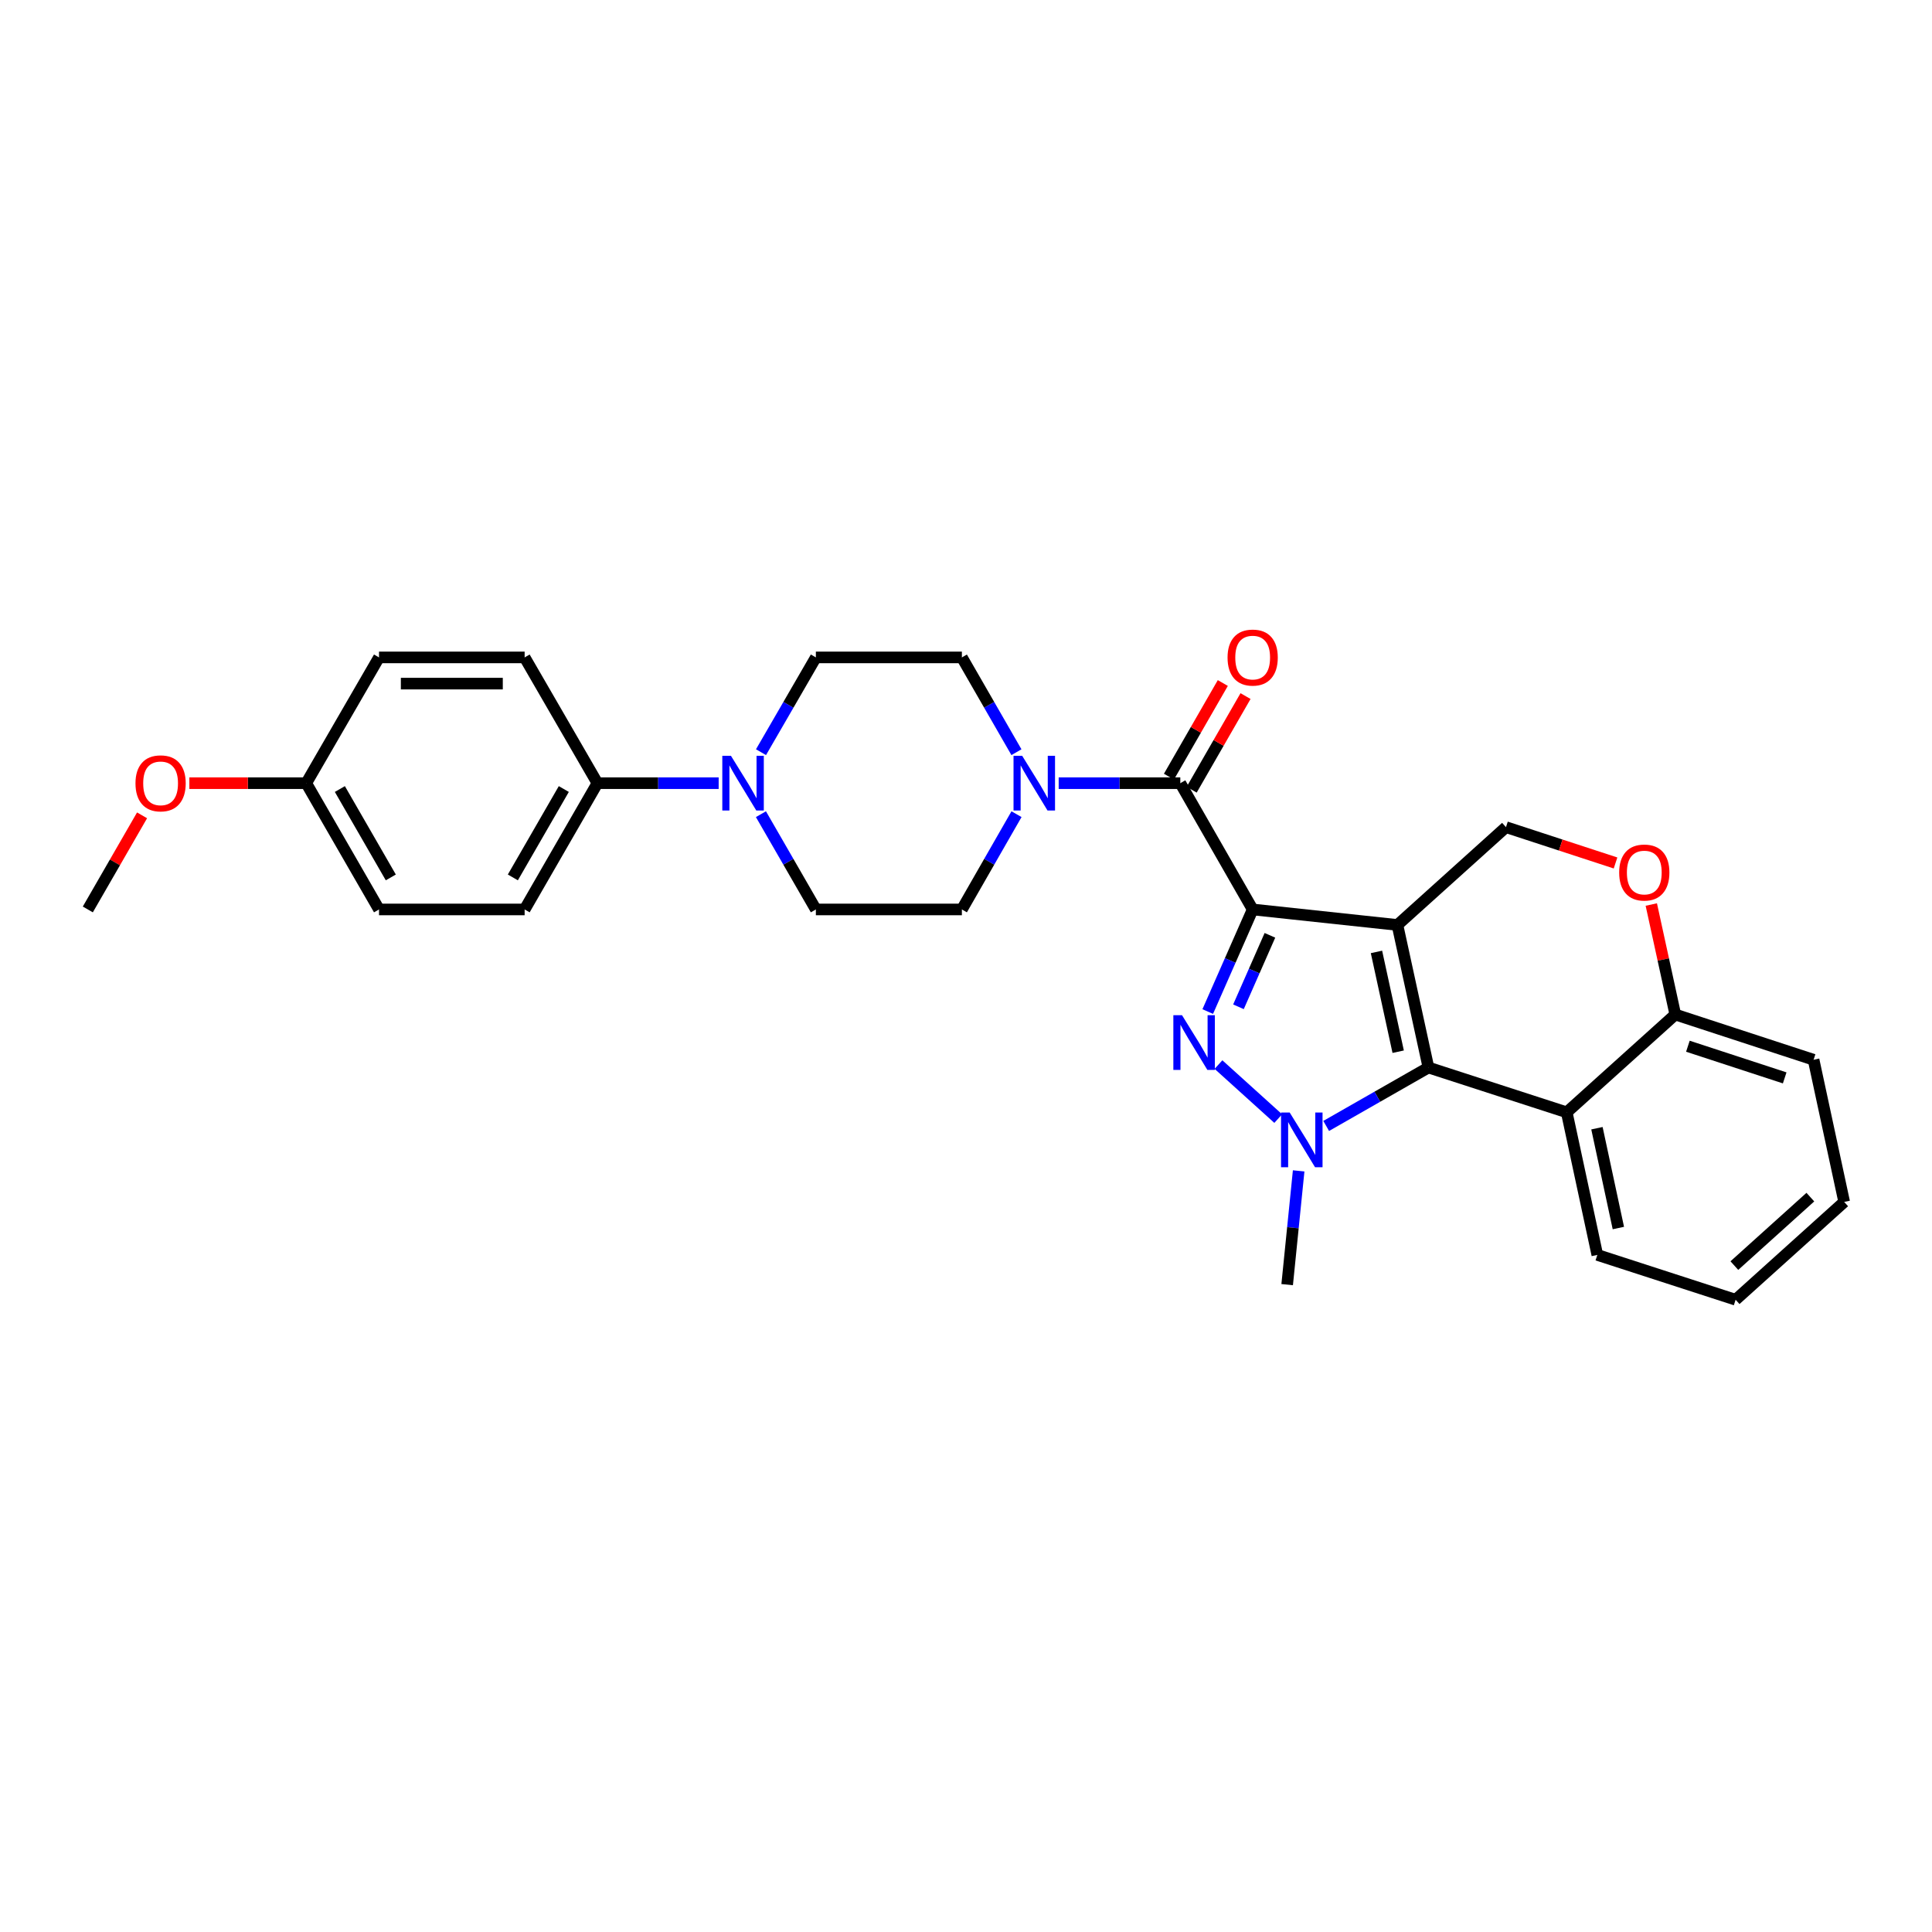 <?xml version='1.0' encoding='iso-8859-1'?>
<svg version='1.1' baseProfile='full'
              xmlns='http://www.w3.org/2000/svg'
                      xmlns:rdkit='http://www.rdkit.org/xml'
                      xmlns:xlink='http://www.w3.org/1999/xlink'
                  xml:space='preserve'
width='1000px' height='1000px' viewBox='0 0 1000 1000'>
<!-- END OF HEADER -->
<rect style='opacity:1.0;fill:#FFFFFF;stroke:none' width='1000' height='1000' x='0' y='0'> </rect>
<path class='bond-0' d='M 648.38,470.729 L 723.308,478.757' style='fill:none;fill-rule:evenodd;stroke:#000000;stroke-width:6px;stroke-linecap:butt;stroke-linejoin:miter;stroke-opacity:1' />
<path class='bond-1' d='M 648.38,470.729 L 636.752,497.154' style='fill:none;fill-rule:evenodd;stroke:#000000;stroke-width:6px;stroke-linecap:butt;stroke-linejoin:miter;stroke-opacity:1' />
<path class='bond-1' d='M 636.752,497.154 L 625.124,523.579' style='fill:none;fill-rule:evenodd;stroke:#0000FF;stroke-width:6px;stroke-linecap:butt;stroke-linejoin:miter;stroke-opacity:1' />
<path class='bond-1' d='M 657.309,484.121 L 649.17,502.619' style='fill:none;fill-rule:evenodd;stroke:#000000;stroke-width:6px;stroke-linecap:butt;stroke-linejoin:miter;stroke-opacity:1' />
<path class='bond-1' d='M 649.17,502.619 L 641.03,521.116' style='fill:none;fill-rule:evenodd;stroke:#0000FF;stroke-width:6px;stroke-linecap:butt;stroke-linejoin:miter;stroke-opacity:1' />
<path class='bond-4' d='M 648.38,470.729 L 610.927,405.373' style='fill:none;fill-rule:evenodd;stroke:#000000;stroke-width:6px;stroke-linecap:butt;stroke-linejoin:miter;stroke-opacity:1' />
<path class='bond-2' d='M 723.308,478.757 L 739.363,552.547' style='fill:none;fill-rule:evenodd;stroke:#000000;stroke-width:6px;stroke-linecap:butt;stroke-linejoin:miter;stroke-opacity:1' />
<path class='bond-2' d='M 712.459,492.71 L 723.697,544.363' style='fill:none;fill-rule:evenodd;stroke:#000000;stroke-width:6px;stroke-linecap:butt;stroke-linejoin:miter;stroke-opacity:1' />
<path class='bond-7' d='M 723.308,478.757 L 779.491,428.129' style='fill:none;fill-rule:evenodd;stroke:#000000;stroke-width:6px;stroke-linecap:butt;stroke-linejoin:miter;stroke-opacity:1' />
<path class='bond-3' d='M 630.683,551.026 L 661.61,578.979' style='fill:none;fill-rule:evenodd;stroke:#0000FF;stroke-width:6px;stroke-linecap:butt;stroke-linejoin:miter;stroke-opacity:1' />
<path class='bond-5' d='M 739.363,552.547 L 810.937,575.739' style='fill:none;fill-rule:evenodd;stroke:#000000;stroke-width:6px;stroke-linecap:butt;stroke-linejoin:miter;stroke-opacity:1' />
<path class='bond-29' d='M 739.363,552.547 L 712.897,567.667' style='fill:none;fill-rule:evenodd;stroke:#000000;stroke-width:6px;stroke-linecap:butt;stroke-linejoin:miter;stroke-opacity:1' />
<path class='bond-29' d='M 712.897,567.667 L 686.431,582.786' style='fill:none;fill-rule:evenodd;stroke:#0000FF;stroke-width:6px;stroke-linecap:butt;stroke-linejoin:miter;stroke-opacity:1' />
<path class='bond-19' d='M 672.183,606.043 L 669.209,635.486' style='fill:none;fill-rule:evenodd;stroke:#0000FF;stroke-width:6px;stroke-linecap:butt;stroke-linejoin:miter;stroke-opacity:1' />
<path class='bond-19' d='M 669.209,635.486 L 666.236,664.928' style='fill:none;fill-rule:evenodd;stroke:#000000;stroke-width:6px;stroke-linecap:butt;stroke-linejoin:miter;stroke-opacity:1' />
<path class='bond-6' d='M 610.927,405.373 L 579.449,405.373' style='fill:none;fill-rule:evenodd;stroke:#000000;stroke-width:6px;stroke-linecap:butt;stroke-linejoin:miter;stroke-opacity:1' />
<path class='bond-6' d='M 579.449,405.373 L 547.972,405.373' style='fill:none;fill-rule:evenodd;stroke:#0000FF;stroke-width:6px;stroke-linecap:butt;stroke-linejoin:miter;stroke-opacity:1' />
<path class='bond-12' d='M 616.807,408.756 L 630.747,384.525' style='fill:none;fill-rule:evenodd;stroke:#000000;stroke-width:6px;stroke-linecap:butt;stroke-linejoin:miter;stroke-opacity:1' />
<path class='bond-12' d='M 630.747,384.525 L 644.688,360.294' style='fill:none;fill-rule:evenodd;stroke:#FF0000;stroke-width:6px;stroke-linecap:butt;stroke-linejoin:miter;stroke-opacity:1' />
<path class='bond-12' d='M 605.047,401.991 L 618.987,377.759' style='fill:none;fill-rule:evenodd;stroke:#000000;stroke-width:6px;stroke-linecap:butt;stroke-linejoin:miter;stroke-opacity:1' />
<path class='bond-12' d='M 618.987,377.759 L 632.928,353.528' style='fill:none;fill-rule:evenodd;stroke:#FF0000;stroke-width:6px;stroke-linecap:butt;stroke-linejoin:miter;stroke-opacity:1' />
<path class='bond-23' d='M 810.937,575.739 L 826.773,649.545' style='fill:none;fill-rule:evenodd;stroke:#000000;stroke-width:6px;stroke-linecap:butt;stroke-linejoin:miter;stroke-opacity:1' />
<path class='bond-23' d='M 826.578,583.964 L 837.663,635.628' style='fill:none;fill-rule:evenodd;stroke:#000000;stroke-width:6px;stroke-linecap:butt;stroke-linejoin:miter;stroke-opacity:1' />
<path class='bond-31' d='M 810.937,575.739 L 867.128,525.119' style='fill:none;fill-rule:evenodd;stroke:#000000;stroke-width:6px;stroke-linecap:butt;stroke-linejoin:miter;stroke-opacity:1' />
<path class='bond-13' d='M 526.143,421.417 L 512.005,446.073' style='fill:none;fill-rule:evenodd;stroke:#0000FF;stroke-width:6px;stroke-linecap:butt;stroke-linejoin:miter;stroke-opacity:1' />
<path class='bond-13' d='M 512.005,446.073 L 497.867,470.729' style='fill:none;fill-rule:evenodd;stroke:#000000;stroke-width:6px;stroke-linecap:butt;stroke-linejoin:miter;stroke-opacity:1' />
<path class='bond-14' d='M 526.11,389.335 L 511.988,364.805' style='fill:none;fill-rule:evenodd;stroke:#0000FF;stroke-width:6px;stroke-linecap:butt;stroke-linejoin:miter;stroke-opacity:1' />
<path class='bond-14' d='M 511.988,364.805 L 497.867,340.274' style='fill:none;fill-rule:evenodd;stroke:#000000;stroke-width:6px;stroke-linecap:butt;stroke-linejoin:miter;stroke-opacity:1' />
<path class='bond-9' d='M 779.491,428.129 L 807.844,437.4' style='fill:none;fill-rule:evenodd;stroke:#000000;stroke-width:6px;stroke-linecap:butt;stroke-linejoin:miter;stroke-opacity:1' />
<path class='bond-9' d='M 807.844,437.4 L 836.198,446.672' style='fill:none;fill-rule:evenodd;stroke:#FF0000;stroke-width:6px;stroke-linecap:butt;stroke-linejoin:miter;stroke-opacity:1' />
<path class='bond-8' d='M 393.89,389.333 L 408.09,364.803' style='fill:none;fill-rule:evenodd;stroke:#0000FF;stroke-width:6px;stroke-linecap:butt;stroke-linejoin:miter;stroke-opacity:1' />
<path class='bond-8' d='M 408.09,364.803 L 422.29,340.274' style='fill:none;fill-rule:evenodd;stroke:#000000;stroke-width:6px;stroke-linecap:butt;stroke-linejoin:miter;stroke-opacity:1' />
<path class='bond-11' d='M 371.979,405.373 L 340.605,405.373' style='fill:none;fill-rule:evenodd;stroke:#0000FF;stroke-width:6px;stroke-linecap:butt;stroke-linejoin:miter;stroke-opacity:1' />
<path class='bond-11' d='M 340.605,405.373 L 309.231,405.373' style='fill:none;fill-rule:evenodd;stroke:#000000;stroke-width:6px;stroke-linecap:butt;stroke-linejoin:miter;stroke-opacity:1' />
<path class='bond-30' d='M 393.856,421.419 L 408.073,446.074' style='fill:none;fill-rule:evenodd;stroke:#0000FF;stroke-width:6px;stroke-linecap:butt;stroke-linejoin:miter;stroke-opacity:1' />
<path class='bond-30' d='M 408.073,446.074 L 422.29,470.729' style='fill:none;fill-rule:evenodd;stroke:#000000;stroke-width:6px;stroke-linecap:butt;stroke-linejoin:miter;stroke-opacity:1' />
<path class='bond-10' d='M 854.71,468.182 L 860.919,496.65' style='fill:none;fill-rule:evenodd;stroke:#FF0000;stroke-width:6px;stroke-linecap:butt;stroke-linejoin:miter;stroke-opacity:1' />
<path class='bond-10' d='M 860.919,496.65 L 867.128,525.119' style='fill:none;fill-rule:evenodd;stroke:#000000;stroke-width:6px;stroke-linecap:butt;stroke-linejoin:miter;stroke-opacity:1' />
<path class='bond-25' d='M 867.128,525.119 L 938.71,548.53' style='fill:none;fill-rule:evenodd;stroke:#000000;stroke-width:6px;stroke-linecap:butt;stroke-linejoin:miter;stroke-opacity:1' />
<path class='bond-25' d='M 873.648,541.525 L 923.755,557.913' style='fill:none;fill-rule:evenodd;stroke:#000000;stroke-width:6px;stroke-linecap:butt;stroke-linejoin:miter;stroke-opacity:1' />
<path class='bond-17' d='M 309.231,405.373 L 271.551,470.729' style='fill:none;fill-rule:evenodd;stroke:#000000;stroke-width:6px;stroke-linecap:butt;stroke-linejoin:miter;stroke-opacity:1' />
<path class='bond-17' d='M 291.825,408.401 L 265.45,454.15' style='fill:none;fill-rule:evenodd;stroke:#000000;stroke-width:6px;stroke-linecap:butt;stroke-linejoin:miter;stroke-opacity:1' />
<path class='bond-18' d='M 309.231,405.373 L 271.551,340.274' style='fill:none;fill-rule:evenodd;stroke:#000000;stroke-width:6px;stroke-linecap:butt;stroke-linejoin:miter;stroke-opacity:1' />
<path class='bond-15' d='M 497.867,470.729 L 422.29,470.729' style='fill:none;fill-rule:evenodd;stroke:#000000;stroke-width:6px;stroke-linecap:butt;stroke-linejoin:miter;stroke-opacity:1' />
<path class='bond-16' d='M 497.867,340.274 L 422.29,340.274' style='fill:none;fill-rule:evenodd;stroke:#000000;stroke-width:6px;stroke-linecap:butt;stroke-linejoin:miter;stroke-opacity:1' />
<path class='bond-22' d='M 271.551,470.729 L 196.178,470.729' style='fill:none;fill-rule:evenodd;stroke:#000000;stroke-width:6px;stroke-linecap:butt;stroke-linejoin:miter;stroke-opacity:1' />
<path class='bond-21' d='M 271.551,340.274 L 196.178,340.274' style='fill:none;fill-rule:evenodd;stroke:#000000;stroke-width:6px;stroke-linecap:butt;stroke-linejoin:miter;stroke-opacity:1' />
<path class='bond-21' d='M 260.245,353.841 L 207.484,353.841' style='fill:none;fill-rule:evenodd;stroke:#000000;stroke-width:6px;stroke-linecap:butt;stroke-linejoin:miter;stroke-opacity:1' />
<path class='bond-20' d='M 158.507,405.373 L 196.178,340.274' style='fill:none;fill-rule:evenodd;stroke:#000000;stroke-width:6px;stroke-linecap:butt;stroke-linejoin:miter;stroke-opacity:1' />
<path class='bond-24' d='M 158.507,405.373 L 128.259,405.373' style='fill:none;fill-rule:evenodd;stroke:#000000;stroke-width:6px;stroke-linecap:butt;stroke-linejoin:miter;stroke-opacity:1' />
<path class='bond-24' d='M 128.259,405.373 L 98.011,405.373' style='fill:none;fill-rule:evenodd;stroke:#FF0000;stroke-width:6px;stroke-linecap:butt;stroke-linejoin:miter;stroke-opacity:1' />
<path class='bond-33' d='M 158.507,405.373 L 196.178,470.729' style='fill:none;fill-rule:evenodd;stroke:#000000;stroke-width:6px;stroke-linecap:butt;stroke-linejoin:miter;stroke-opacity:1' />
<path class='bond-33' d='M 175.912,408.402 L 202.282,454.151' style='fill:none;fill-rule:evenodd;stroke:#000000;stroke-width:6px;stroke-linecap:butt;stroke-linejoin:miter;stroke-opacity:1' />
<path class='bond-27' d='M 826.773,649.545 L 898.355,672.745' style='fill:none;fill-rule:evenodd;stroke:#000000;stroke-width:6px;stroke-linecap:butt;stroke-linejoin:miter;stroke-opacity:1' />
<path class='bond-26' d='M 73.531,422.019 L 59.493,446.374' style='fill:none;fill-rule:evenodd;stroke:#FF0000;stroke-width:6px;stroke-linecap:butt;stroke-linejoin:miter;stroke-opacity:1' />
<path class='bond-26' d='M 59.493,446.374 L 45.455,470.729' style='fill:none;fill-rule:evenodd;stroke:#000000;stroke-width:6px;stroke-linecap:butt;stroke-linejoin:miter;stroke-opacity:1' />
<path class='bond-28' d='M 938.71,548.53 L 954.545,622.116' style='fill:none;fill-rule:evenodd;stroke:#000000;stroke-width:6px;stroke-linecap:butt;stroke-linejoin:miter;stroke-opacity:1' />
<path class='bond-32' d='M 898.355,672.745 L 954.545,622.116' style='fill:none;fill-rule:evenodd;stroke:#000000;stroke-width:6px;stroke-linecap:butt;stroke-linejoin:miter;stroke-opacity:1' />
<path class='bond-32' d='M 897.702,655.071 L 937.035,619.631' style='fill:none;fill-rule:evenodd;stroke:#000000;stroke-width:6px;stroke-linecap:butt;stroke-linejoin:miter;stroke-opacity:1' />
<path  class='atom-2' d='M 611.805 525.461
L 621.085 540.461
Q 622.005 541.941, 623.485 544.621
Q 624.965 547.301, 625.045 547.461
L 625.045 525.461
L 628.805 525.461
L 628.805 553.781
L 624.925 553.781
L 614.965 537.381
Q 613.805 535.461, 612.565 533.261
Q 611.365 531.061, 611.005 530.381
L 611.005 553.781
L 607.325 553.781
L 607.325 525.461
L 611.805 525.461
' fill='#0000FF'/>
<path  class='atom-4' d='M 667.543 575.84
L 676.823 590.84
Q 677.743 592.32, 679.223 595
Q 680.703 597.68, 680.783 597.84
L 680.783 575.84
L 684.543 575.84
L 684.543 604.16
L 680.663 604.16
L 670.703 587.76
Q 669.543 585.84, 668.303 583.64
Q 667.103 581.44, 666.743 580.76
L 666.743 604.16
L 663.063 604.16
L 663.063 575.84
L 667.543 575.84
' fill='#0000FF'/>
<path  class='atom-7' d='M 529.082 391.213
L 538.362 406.213
Q 539.282 407.693, 540.762 410.373
Q 542.242 413.053, 542.322 413.213
L 542.322 391.213
L 546.082 391.213
L 546.082 419.533
L 542.202 419.533
L 532.242 403.133
Q 531.082 401.213, 529.842 399.013
Q 528.642 396.813, 528.282 396.133
L 528.282 419.533
L 524.602 419.533
L 524.602 391.213
L 529.082 391.213
' fill='#0000FF'/>
<path  class='atom-9' d='M 378.344 391.213
L 387.624 406.213
Q 388.544 407.693, 390.024 410.373
Q 391.504 413.053, 391.584 413.213
L 391.584 391.213
L 395.344 391.213
L 395.344 419.533
L 391.464 419.533
L 381.504 403.133
Q 380.344 401.213, 379.104 399.013
Q 377.904 396.813, 377.544 396.133
L 377.544 419.533
L 373.864 419.533
L 373.864 391.213
L 378.344 391.213
' fill='#0000FF'/>
<path  class='atom-10' d='M 838.081 451.619
Q 838.081 444.819, 841.441 441.019
Q 844.801 437.219, 851.081 437.219
Q 857.361 437.219, 860.721 441.019
Q 864.081 444.819, 864.081 451.619
Q 864.081 458.499, 860.681 462.419
Q 857.281 466.299, 851.081 466.299
Q 844.841 466.299, 841.441 462.419
Q 838.081 458.539, 838.081 451.619
M 851.081 463.099
Q 855.401 463.099, 857.721 460.219
Q 860.081 457.299, 860.081 451.619
Q 860.081 446.059, 857.721 443.259
Q 855.401 440.419, 851.081 440.419
Q 846.761 440.419, 844.401 443.219
Q 842.081 446.019, 842.081 451.619
Q 842.081 457.339, 844.401 460.219
Q 846.761 463.099, 851.081 463.099
' fill='#FF0000'/>
<path  class='atom-13' d='M 635.38 340.354
Q 635.38 333.554, 638.74 329.754
Q 642.1 325.954, 648.38 325.954
Q 654.66 325.954, 658.02 329.754
Q 661.38 333.554, 661.38 340.354
Q 661.38 347.234, 657.98 351.154
Q 654.58 355.034, 648.38 355.034
Q 642.14 355.034, 638.74 351.154
Q 635.38 347.274, 635.38 340.354
M 648.38 351.834
Q 652.7 351.834, 655.02 348.954
Q 657.38 346.034, 657.38 340.354
Q 657.38 334.794, 655.02 331.994
Q 652.7 329.154, 648.38 329.154
Q 644.06 329.154, 641.7 331.954
Q 639.38 334.754, 639.38 340.354
Q 639.38 346.074, 641.7 348.954
Q 644.06 351.834, 648.38 351.834
' fill='#FF0000'/>
<path  class='atom-25' d='M 70.126 405.453
Q 70.126 398.653, 73.486 394.853
Q 76.846 391.053, 83.126 391.053
Q 89.406 391.053, 92.766 394.853
Q 96.126 398.653, 96.126 405.453
Q 96.126 412.333, 92.726 416.253
Q 89.326 420.133, 83.126 420.133
Q 76.886 420.133, 73.486 416.253
Q 70.126 412.373, 70.126 405.453
M 83.126 416.933
Q 87.446 416.933, 89.766 414.053
Q 92.126 411.133, 92.126 405.453
Q 92.126 399.893, 89.766 397.093
Q 87.446 394.253, 83.126 394.253
Q 78.806 394.253, 76.446 397.053
Q 74.126 399.853, 74.126 405.453
Q 74.126 411.173, 76.446 414.053
Q 78.806 416.933, 83.126 416.933
' fill='#FF0000'/>
</svg>
